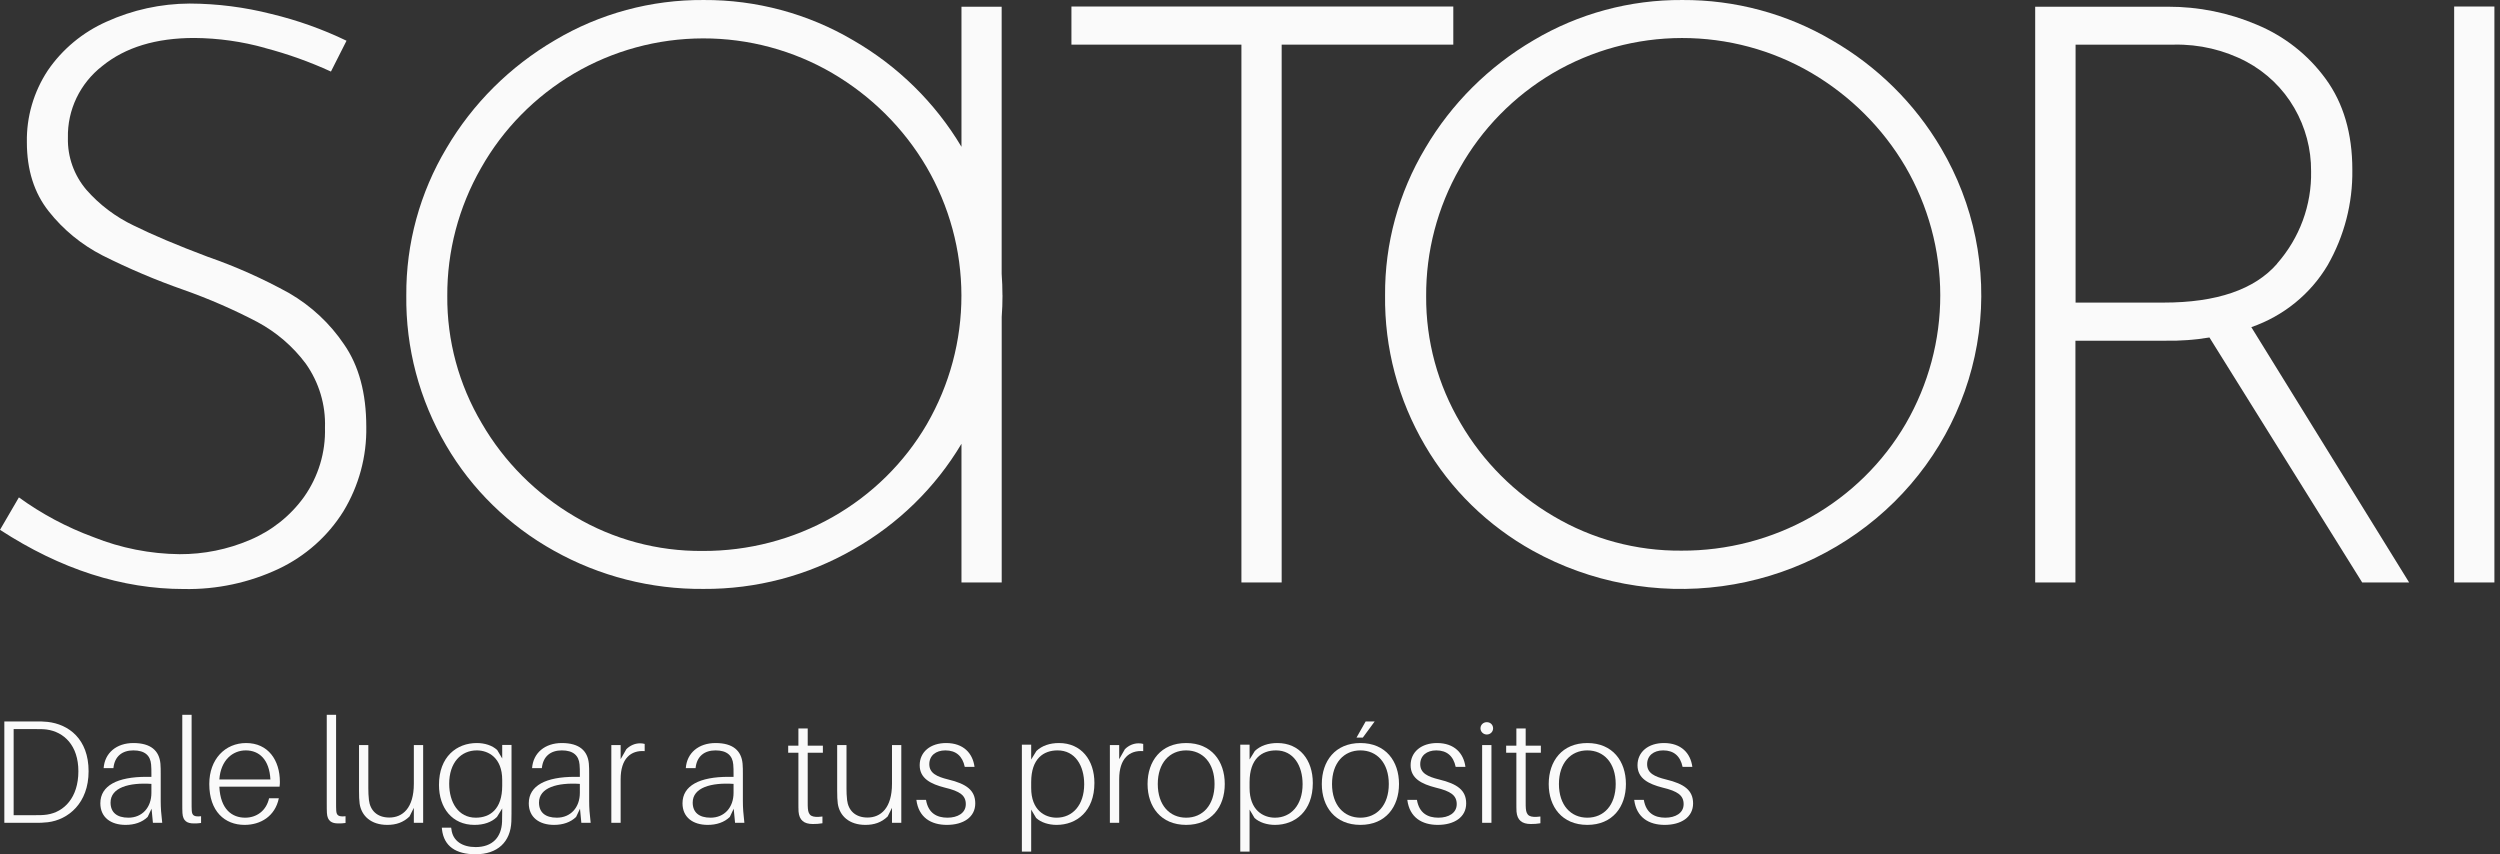 <svg xmlns="http://www.w3.org/2000/svg" width="199" height="68" viewBox="0 0 199 68" fill="none"><rect x="0" y="0" width="199" height="68" fill="#333333" stroke="none"/><path d="M21.094 3.814C19.265 3.303 17.374 3.037 15.472 3.022C12.421 3.022 9.981 3.764 8.151 5.248C7.273 5.928 6.569 6.799 6.092 7.79C5.616 8.782 5.381 9.868 5.406 10.964C5.367 12.474 5.889 13.947 6.876 15.108C7.917 16.296 9.196 17.262 10.634 17.948C12.159 18.702 14.12 19.531 16.518 20.434C18.768 21.215 20.944 22.186 23.021 23.336C24.775 24.354 26.268 25.748 27.389 27.414C28.567 29.113 29.156 31.298 29.156 33.967C29.2 36.339 28.566 38.676 27.326 40.715C26.096 42.684 24.313 44.267 22.191 45.274C19.839 46.384 17.253 46.936 14.642 46.886C9.713 46.886 4.832 45.315 7.62939e-06 42.174L1.504 39.592C3.321 40.91 5.318 41.974 7.435 42.754C9.615 43.627 11.943 44.089 14.298 44.113C16.221 44.121 18.125 43.736 19.886 42.982C21.621 42.254 23.114 41.069 24.199 39.558C25.342 37.939 25.927 36.005 25.868 34.038C25.931 32.221 25.393 30.433 24.335 28.939C23.313 27.57 21.995 26.438 20.475 25.624C18.59 24.638 16.635 23.786 14.624 23.075C12.409 22.299 10.248 21.383 8.155 20.331C6.484 19.474 5.023 18.274 3.872 16.812C2.717 15.35 2.139 13.521 2.139 11.324C2.102 9.3 2.682 7.31 3.804 5.609C4.96 3.918 6.573 2.576 8.465 1.733C10.543 0.787 12.806 0.292 15.099 0.283C17.294 0.292 19.478 0.571 21.602 1.112C23.669 1.608 25.675 2.322 27.584 3.242L26.343 5.696C24.66 4.924 22.91 4.298 21.115 3.826" fill="#FAFAFA"></path><path d="M115.683 0.519V3.553H102.02V46.364H98.817V3.553H85.286V0.519H115.683Z" fill="#FAFAFA"></path><path d="M113.454 11.789C115.533 8.25 118.504 5.292 122.084 3.197C125.65 1.08 129.746 -0.026 133.917 0.001C138.107 -0.02 142.222 1.086 145.813 3.197C149.423 5.274 152.419 8.235 154.506 11.789C157.13 16.234 158.186 21.399 157.513 26.489C156.839 31.58 154.473 36.312 150.78 39.957C147.086 43.602 142.269 45.957 137.072 46.66C131.875 47.362 126.586 46.373 122.021 43.844C118.436 41.854 115.466 38.954 113.425 35.451C111.294 31.819 110.198 27.694 110.252 23.506C110.223 19.39 111.33 15.342 113.454 11.789ZM116.267 33.694C118.04 36.738 120.585 39.285 123.656 41.088C126.728 42.913 130.259 43.863 133.853 43.832C137.476 43.846 141.038 42.918 144.174 41.143C147.309 39.367 149.906 36.808 151.698 33.727C153.504 30.605 154.451 27.077 154.445 23.49C154.44 19.902 153.483 16.377 151.668 13.26C149.863 10.19 147.286 7.622 144.182 5.799C141.068 3.979 137.508 3.021 133.88 3.026C130.253 3.032 126.696 4.002 123.588 5.833C120.489 7.67 117.94 10.275 116.2 13.384C114.422 16.501 113.5 20.015 113.522 23.585C113.499 27.134 114.447 30.624 116.267 33.694Z" fill="#FAFAFA"></path><path d="M188.03 46.364L175.871 26.863C174.727 27.054 173.567 27.14 172.406 27.12H165.204V46.364H162.001V0.535H172.592C175.01 0.53 177.403 1.014 179.621 1.957C181.832 2.87 183.739 4.369 185.128 6.284C186.54 8.218 187.246 10.628 187.246 13.513C187.284 16.167 186.608 18.784 185.285 21.102C183.923 23.403 181.767 25.154 179.205 26.042L191.767 46.364H188.03ZM181.252 20.986C183.052 18.944 184.017 16.324 183.963 13.629C183.976 11.863 183.514 10.125 182.624 8.589C181.728 7.038 180.408 5.764 178.811 4.908C177.045 3.979 175.063 3.512 173.058 3.553H165.216V24.086H172.211C176.447 24.086 179.465 23.052 181.264 20.986" fill="#FAFAFA"></path><path d="M198.554 0.519H195.351V46.364H198.554V0.519Z" fill="#FAFAFA"></path><path d="M79.795 23.506C79.795 22.929 79.774 22.361 79.732 21.798V0.535H76.533V11.685C74.446 8.181 71.475 5.259 67.903 3.2C64.313 1.085 60.197 -0.022 56.007 0.001C51.836 -0.029 47.738 1.079 44.174 3.2C40.593 5.293 37.622 8.25 35.544 11.788C33.42 15.341 32.314 19.389 32.342 23.506C32.287 27.693 33.381 31.818 35.511 35.451C37.552 38.954 40.522 41.853 44.107 43.844C47.728 45.87 51.835 46.917 56.007 46.878C60.188 46.903 64.299 45.821 67.903 43.748C71.481 41.724 74.455 38.821 76.533 35.326V46.364H79.736V25.226C79.778 24.662 79.799 24.094 79.799 23.518M73.788 33.751C71.995 36.832 69.397 39.391 66.261 41.167C63.125 42.942 59.563 43.87 55.939 43.856C52.345 43.888 48.814 42.937 45.742 41.112C42.666 39.303 40.12 36.748 38.349 33.693C36.524 30.616 35.576 27.117 35.604 23.559C35.586 19.998 36.509 16.493 38.286 13.384C40.031 10.285 42.579 7.691 45.674 5.861C48.781 4.031 52.338 3.061 55.964 3.056C59.591 3.05 63.151 4.008 66.264 5.828C69.369 7.649 71.946 10.217 73.75 13.289C75.566 16.405 76.523 19.93 76.529 23.518C76.535 27.105 75.589 30.633 73.784 33.755" fill="#FAFAFA"></path><path d="M3.788 57.462C5.462 57.649 7.052 58.818 7.052 61.392C7.052 63.941 5.426 65.251 3.812 65.45C3.394 65.497 3.178 65.497 2.76 65.497H0.345V57.426H2.796C3.226 57.426 3.417 57.426 3.788 57.462ZM3.74 64.842C5.103 64.643 6.239 63.485 6.239 61.392C6.239 59.321 5.079 58.257 3.716 58.07C3.453 58.035 3.19 58.035 2.76 58.035H1.086V64.889H2.724C3.131 64.889 3.417 64.889 3.74 64.842Z" fill="#FAFAFA"></path><path d="M12.172 65.497L12.064 64.374L11.753 65.029C11.311 65.462 10.689 65.661 9.996 65.661C8.824 65.661 7.987 65.064 7.987 63.941C7.987 62.526 9.362 61.836 11.646 61.836H12.052V61.614C12.052 61.333 12.052 61.099 12.028 60.853C11.969 60.14 11.526 59.731 10.617 59.731C9.745 59.731 9.123 60.187 9.027 61.146H8.25C8.334 59.929 9.279 59.146 10.617 59.146C12.016 59.146 12.674 59.766 12.77 60.783C12.793 61.052 12.793 61.31 12.793 61.602V63.766C12.793 64.316 12.829 64.76 12.913 65.497H12.172ZM10.223 65.088C11.323 65.088 12.052 64.269 12.052 63.111V62.397C10.271 62.28 8.8 62.69 8.8 63.883C8.8 64.666 9.302 65.088 10.223 65.088Z" fill="#FAFAFA"></path><path d="M15.252 56.9V63.859C15.252 64.129 15.252 64.339 15.264 64.526C15.287 64.924 15.467 65.029 16.005 64.971V65.509C15.813 65.544 15.61 65.544 15.419 65.544C14.929 65.544 14.558 65.38 14.522 64.713C14.51 64.503 14.51 64.257 14.51 63.883V56.9H15.252Z" fill="#FAFAFA"></path><path d="M22.278 62.234C22.278 62.316 22.278 62.432 22.254 62.62H17.46C17.544 64.444 18.488 65.088 19.517 65.088C20.401 65.088 21.19 64.561 21.418 63.544H22.195C21.896 64.982 20.736 65.661 19.469 65.661C17.891 65.661 16.659 64.585 16.659 62.409C16.659 60.421 17.927 59.146 19.588 59.146C21.358 59.146 22.278 60.526 22.278 62.234ZM19.564 59.731C18.524 59.731 17.568 60.503 17.46 62.047H21.525C21.442 60.456 20.628 59.731 19.564 59.731Z" fill="#FAFAFA"></path><path d="M26.752 56.9V63.859C26.752 64.129 26.752 64.339 26.764 64.526C26.788 64.924 26.967 65.029 27.505 64.971V65.509C27.314 65.544 27.11 65.544 26.919 65.544C26.429 65.544 26.058 65.38 26.022 64.713C26.01 64.503 26.01 64.257 26.01 63.883V56.9H26.752Z" fill="#FAFAFA"></path><path d="M33.683 59.309V65.497H32.942V64.304L32.595 64.994C32.093 65.474 31.519 65.661 30.826 65.661C29.534 65.661 28.769 64.947 28.626 63.965C28.59 63.649 28.578 63.427 28.578 62.924V59.309H29.319V62.76C29.319 63.052 29.331 63.368 29.367 63.684C29.463 64.503 30.012 65.076 30.993 65.076C32.045 65.076 32.942 64.327 32.942 62.386V59.309H33.683Z" fill="#FAFAFA"></path><path d="M40.717 59.298V63.93C40.717 64.538 40.717 65.017 40.705 65.38C40.645 67.029 39.593 68 37.86 68C36.294 68 35.337 67.368 35.182 66.023L35.17 65.883H35.911L35.935 66.023C36.043 66.936 36.796 67.427 37.86 67.427C39.199 67.427 39.916 66.643 39.964 65.415C39.976 65.076 39.976 64.83 39.976 64.503V64.351L39.558 65.029C39.115 65.462 38.494 65.661 37.764 65.661C35.995 65.661 34.943 64.316 34.943 62.479C34.943 60.233 36.353 59.146 37.956 59.146C38.577 59.146 39.187 59.333 39.581 59.707L39.976 60.374V59.298H40.717ZM37.872 65.088C38.996 65.088 39.976 64.421 39.976 62.549V62.082C39.976 60.327 38.888 59.731 37.956 59.731C36.688 59.731 35.756 60.713 35.756 62.386C35.756 63.871 36.485 65.088 37.872 65.088Z" fill="#FAFAFA"></path><path d="M46.275 65.497L46.168 64.374L45.857 65.029C45.414 65.462 44.793 65.661 44.099 65.661C42.928 65.661 42.091 65.064 42.091 63.941C42.091 62.526 43.466 61.836 45.749 61.836H46.156V61.614C46.156 61.333 46.156 61.099 46.132 60.853C46.072 60.14 45.63 59.731 44.721 59.731C43.848 59.731 43.227 60.187 43.131 61.146H42.354C42.438 59.929 43.382 59.146 44.721 59.146C46.12 59.146 46.777 59.766 46.873 60.783C46.897 61.052 46.897 61.31 46.897 61.602V63.766C46.897 64.316 46.933 64.76 47.017 65.497H46.275ZM44.327 65.088C45.426 65.088 46.156 64.269 46.156 63.111V62.397C44.374 62.28 42.904 62.69 42.904 63.883C42.904 64.666 43.406 65.088 44.327 65.088Z" fill="#FAFAFA"></path><path d="M50.945 59.169C51.077 59.169 51.208 59.181 51.316 59.216V59.789C50.216 59.707 49.403 60.374 49.403 62.023V65.497H48.662V59.309H49.403V60.432L49.857 59.637C50.144 59.345 50.539 59.169 50.945 59.169Z" fill="#FAFAFA"></path><path d="M58.511 65.497L58.403 64.374L58.093 65.029C57.65 65.462 57.029 65.661 56.335 65.661C55.163 65.661 54.327 65.064 54.327 63.941C54.327 62.526 55.701 61.836 57.985 61.836H58.391V61.614C58.391 61.333 58.391 61.099 58.367 60.853C58.308 60.14 57.865 59.731 56.957 59.731C56.084 59.731 55.462 60.187 55.367 61.146H54.59C54.673 59.929 55.618 59.146 56.957 59.146C58.356 59.146 59.013 59.766 59.109 60.783C59.133 61.052 59.133 61.31 59.133 61.602V63.766C59.133 64.316 59.169 64.76 59.252 65.497H58.511ZM56.562 65.088C57.662 65.088 58.391 64.269 58.391 63.111V62.397C56.61 62.28 55.139 62.69 55.139 63.883C55.139 64.666 55.642 65.088 56.562 65.088Z" fill="#FAFAFA"></path><path d="M64.294 59.918V63.801C64.294 64.058 64.294 64.187 64.306 64.351C64.354 64.947 64.617 65.099 65.466 64.994V65.532C65.215 65.579 64.951 65.591 64.7 65.591C63.995 65.591 63.624 65.286 63.565 64.608C63.553 64.397 63.553 64.164 63.553 63.813V59.918H62.74V59.356H63.553V57.988H64.294V59.356H65.501V59.918H64.294Z" fill="#FAFAFA"></path><path d="M71.744 59.309V65.497H71.003V64.304L70.656 64.994C70.154 65.474 69.58 65.661 68.887 65.661C67.596 65.661 66.831 64.947 66.687 63.965C66.651 63.649 66.639 63.427 66.639 62.924V59.309H67.381V62.76C67.381 63.052 67.392 63.368 67.428 63.684C67.524 64.503 68.074 65.076 69.054 65.076C70.106 65.076 71.003 64.327 71.003 62.386V59.309H71.744Z" fill="#FAFAFA"></path><path d="M75.312 59.146C76.686 59.146 77.428 59.953 77.571 61.041H76.794C76.615 60.187 76.101 59.731 75.252 59.731C74.487 59.731 73.973 60.152 73.973 60.83C73.973 61.544 74.57 61.824 75.479 62.047C76.938 62.397 77.631 62.912 77.631 63.953C77.631 65.052 76.675 65.661 75.371 65.661C74.116 65.661 73.124 65.076 72.944 63.672H73.71C73.889 64.725 74.57 65.088 75.419 65.088C76.22 65.088 76.878 64.725 76.878 64.011C76.878 63.321 76.424 62.982 75.192 62.69C74.104 62.409 73.207 61.976 73.207 60.912C73.207 59.847 74.068 59.146 75.312 59.146Z" fill="#FAFAFA"></path><path d="M84.294 59.146C86.063 59.146 87.115 60.491 87.115 62.327C87.115 64.573 85.704 65.661 84.103 65.661C83.481 65.661 82.871 65.474 82.477 65.111L82.082 64.444V67.79H81.341V59.274H82.082V60.456L82.5 59.777C82.943 59.356 83.564 59.146 84.294 59.146ZM84.103 65.088C85.37 65.088 86.302 64.093 86.302 62.421C86.302 60.935 85.573 59.731 84.186 59.731C83.062 59.731 82.082 60.386 82.082 62.257V62.725C82.082 64.491 83.17 65.088 84.103 65.088Z" fill="#FAFAFA"></path><path d="M90.629 59.169C90.761 59.169 90.892 59.181 91 59.216V59.789C89.9 59.707 89.087 60.374 89.087 62.023V65.497H88.346V59.309H89.087V60.432L89.541 59.637C89.828 59.345 90.223 59.169 90.629 59.169Z" fill="#FAFAFA"></path><path d="M94.419 59.146C96.427 59.146 97.491 60.584 97.491 62.409C97.491 64.222 96.427 65.661 94.419 65.661C92.41 65.661 91.346 64.222 91.346 62.409C91.346 60.584 92.41 59.146 94.419 59.146ZM94.419 65.088C95.734 65.088 96.678 64.093 96.678 62.409C96.678 60.725 95.734 59.731 94.419 59.731C93.104 59.731 92.159 60.725 92.159 62.409C92.159 64.093 93.104 65.088 94.419 65.088Z" fill="#FAFAFA"></path><path d="M101.678 59.146C103.448 59.146 104.5 60.491 104.5 62.327C104.5 64.573 103.089 65.661 101.487 65.661C100.865 65.661 100.256 65.474 99.861 65.111L99.466 64.444V67.79H98.725V59.274H99.466V60.456L99.885 59.777C100.327 59.356 100.949 59.146 101.678 59.146ZM101.487 65.088C102.754 65.088 103.687 64.093 103.687 62.421C103.687 60.935 102.958 59.731 101.571 59.731C100.447 59.731 99.466 60.386 99.466 62.257V62.725C99.466 64.491 100.554 65.088 101.487 65.088Z" fill="#FAFAFA"></path><path d="M108.48 58.713H107.978L108.707 57.426H109.425L108.48 58.713ZM108.289 59.146C110.297 59.146 111.361 60.584 111.361 62.409C111.361 64.222 110.297 65.661 108.289 65.661C106.28 65.661 105.216 64.222 105.216 62.409C105.216 60.584 106.28 59.146 108.289 59.146ZM108.289 65.088C109.604 65.088 110.549 64.093 110.549 62.409C110.549 60.725 109.604 59.731 108.289 59.731C106.974 59.731 106.029 60.725 106.029 62.409C106.029 64.093 106.974 65.088 108.289 65.088Z" fill="#FAFAFA"></path><path d="M114.389 59.146C115.764 59.146 116.505 59.953 116.648 61.041H115.871C115.692 60.187 115.178 59.731 114.329 59.731C113.564 59.731 113.05 60.152 113.05 60.83C113.05 61.544 113.648 61.824 114.556 62.047C116.015 62.397 116.708 62.912 116.708 63.953C116.708 65.052 115.752 65.661 114.449 65.661C113.193 65.661 112.201 65.076 112.022 63.672H112.787C112.966 64.725 113.648 65.088 114.496 65.088C115.297 65.088 115.955 64.725 115.955 64.011C115.955 63.321 115.501 62.982 114.269 62.69C113.181 62.409 112.285 61.976 112.285 60.912C112.285 59.847 113.145 59.146 114.389 59.146Z" fill="#FAFAFA"></path><path d="M118.348 57.485C118.635 57.485 118.851 57.695 118.851 57.976C118.851 58.245 118.635 58.467 118.348 58.467C118.073 58.467 117.846 58.245 117.846 57.976C117.846 57.695 118.073 57.485 118.348 57.485ZM118.719 65.497H117.978V59.309H118.719V65.497Z" fill="#FAFAFA"></path><path d="M121.444 59.918V63.801C121.444 64.058 121.444 64.187 121.456 64.351C121.504 64.947 121.767 65.099 122.616 64.994V65.532C122.365 65.579 122.102 65.591 121.851 65.591C121.146 65.591 120.775 65.286 120.715 64.608C120.703 64.397 120.703 64.164 120.703 63.813V59.918H119.89V59.356H120.703V57.988H121.444V59.356H122.652V59.918H121.444Z" fill="#FAFAFA"></path><path d="M126.351 59.146C128.359 59.146 129.423 60.584 129.423 62.409C129.423 64.222 128.359 65.661 126.351 65.661C124.342 65.661 123.278 64.222 123.278 62.409C123.278 60.584 124.342 59.146 126.351 59.146ZM126.351 65.088C127.666 65.088 128.61 64.093 128.61 62.409C128.61 60.725 127.666 59.731 126.351 59.731C125.035 59.731 124.091 60.725 124.091 62.409C124.091 64.093 125.035 65.088 126.351 65.088Z" fill="#FAFAFA"></path><path d="M132.45 59.146C133.825 59.146 134.567 59.953 134.71 61.041H133.933C133.754 60.187 133.24 59.731 132.391 59.731C131.626 59.731 131.111 60.152 131.111 60.83C131.111 61.544 131.709 61.824 132.618 62.047C134.076 62.397 134.77 62.912 134.77 63.953C134.77 65.052 133.813 65.661 132.51 65.661C131.255 65.661 130.263 65.076 130.083 63.672H130.848C131.028 64.725 131.709 65.088 132.558 65.088C133.359 65.088 134.017 64.725 134.017 64.011C134.017 63.321 133.562 62.982 132.331 62.69C131.243 62.409 130.346 61.976 130.346 60.912C130.346 59.847 131.207 59.146 132.45 59.146Z" fill="#FAFAFA"></path></svg>